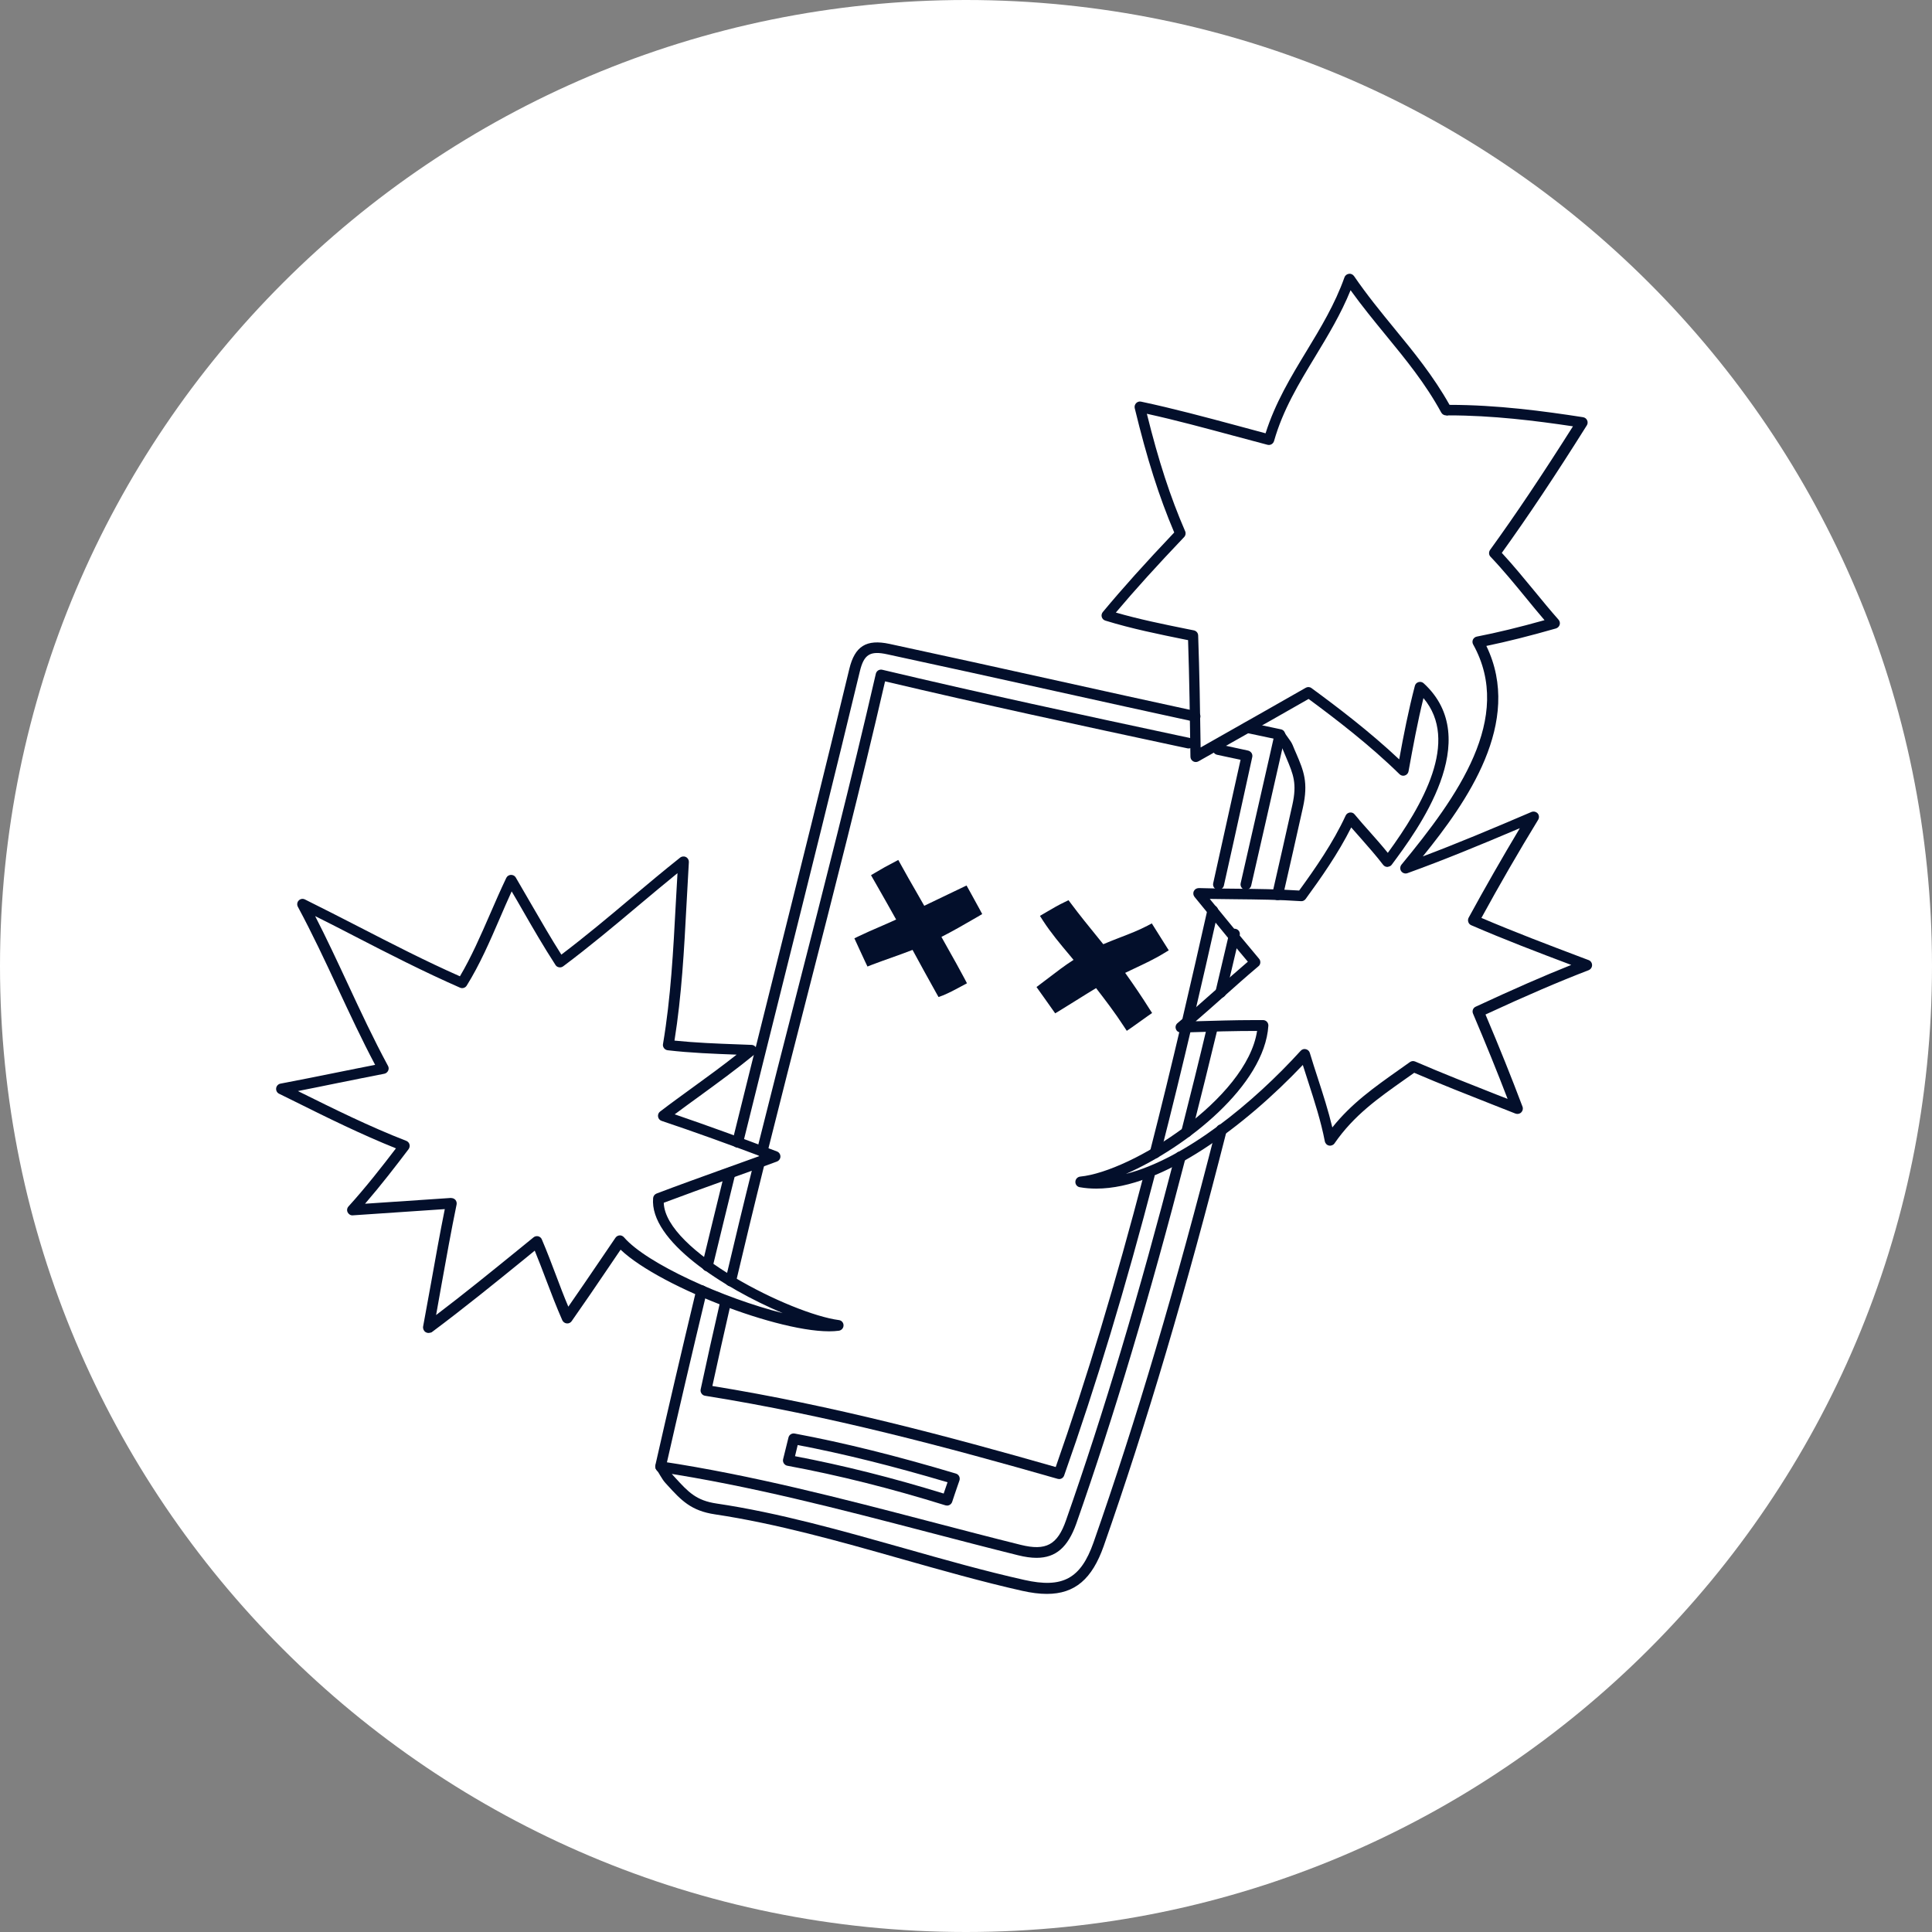 <?xml version="1.0" encoding="utf-8"?>
<!-- Generator: Adobe Illustrator 23.0.2, SVG Export Plug-In . SVG Version: 6.00 Build 0)  -->
<svg version="1.1" id="Layer_1" xmlns="http://www.w3.org/2000/svg" xmlns:xlink="http://www.w3.org/1999/xlink" x="0px" y="0px"
	 viewBox="0 0 180 180" style="enable-background:new 0 0 180 180;" xml:space="preserve">
<rect x="0" y="0" width="180" height="180" fill="#808080" stroke="none"/>
<style type="text/css">
	.st0{fill:#FFFFFF;}
	.st1{fill:#030F2B;}
</style>
<path class="st0" d="M90,180L90,180c-49.71,0-90-40.29-90-90v0C0,40.29,40.29,0,90,0h0c49.71,0,90,40.29,90,90v0
	C180,139.71,139.71,180,90,180z"/>
<g>
	<g>
		<path class="st1" d="M119.03,83.86c-0.04,0-0.07,0-0.11-0.01c-0.27-0.06-0.44-0.33-0.38-0.6c0.63-2.75,1.25-5.49,1.86-8.23
			c0.46-2.04,0.09-2.88-0.56-4.42c-0.1-0.25-0.22-0.51-0.33-0.79c-0.06-0.14-0.18-0.3-0.3-0.48c-0.1-0.14-0.21-0.29-0.31-0.46
			l-2.83-0.6c-0.27-0.06-0.44-0.32-0.38-0.59c0.06-0.27,0.33-0.44,0.59-0.38l3.06,0.65c0.16,0.03,0.29,0.14,0.35,0.29
			c0.07,0.16,0.2,0.33,0.33,0.51c0.16,0.21,0.32,0.44,0.42,0.68c0.11,0.28,0.22,0.53,0.33,0.78c0.69,1.61,1.14,2.68,0.62,5.03
			c-0.61,2.74-1.23,5.48-1.86,8.23C119.47,83.71,119.26,83.86,119.03,83.86z"/>
		<path class="st1" d="M97.53,148.5c-0.7,0-1.46-0.1-2.31-0.29c-3.69-0.83-7.53-1.92-11.24-2.97c-5.71-1.62-11.62-3.29-17.36-4.15
			c-2.25-0.33-3.17-1.33-4.43-2.71l-0.2-0.22c-0.18-0.19-0.33-0.45-0.48-0.69c-0.11-0.19-0.22-0.38-0.35-0.54
			c-0.1-0.12-0.14-0.28-0.1-0.43c1.15-5.09,2.4-10.44,3.82-16.37c0.06-0.27,0.33-0.43,0.6-0.37c0.27,0.06,0.43,0.33,0.37,0.6
			c-1.4,5.83-2.63,11.11-3.77,16.13c0.1,0.14,0.2,0.3,0.29,0.46c0.12,0.2,0.24,0.41,0.35,0.52l0.2,0.22
			c1.21,1.32,1.94,2.11,3.84,2.39c5.81,0.86,11.75,2.55,17.49,4.17c3.7,1.05,7.52,2.13,11.19,2.95c3.56,0.8,5.25-0.11,6.44-3.49
			c3.95-11.27,7.69-23.89,11.43-38.58c0.07-0.27,0.34-0.43,0.61-0.36c0.27,0.07,0.43,0.34,0.36,0.61
			c-3.74,14.72-7.49,27.37-11.45,38.66C101.75,147.11,100.15,148.5,97.53,148.5z"/>
		<path class="st1" d="M65.91,118.44c-0.04,0-0.08,0-0.12-0.01c-0.27-0.07-0.43-0.34-0.37-0.6c0.7-2.9,1.41-5.8,2.12-8.69
			c0.07-0.27,0.33-0.43,0.6-0.37c0.27,0.07,0.43,0.34,0.37,0.6c-0.71,2.9-1.42,5.79-2.12,8.69
			C66.34,118.29,66.13,118.44,65.91,118.44z"/>
		<path class="st1" d="M68.73,106.92c-0.04,0-0.08,0-0.12-0.01c-0.27-0.07-0.43-0.34-0.37-0.61c1.23-4.97,2.47-9.94,3.71-14.9
			c2.39-9.55,4.86-19.43,7.18-29.08c0.51-2.12,1.59-2.79,3.74-2.33c5.16,1.11,10.42,2.27,15.7,3.44c4.29,0.95,8.59,1.9,12.88,2.83
			c0.27,0.06,0.44,0.32,0.38,0.59c-0.06,0.27-0.32,0.44-0.59,0.38c-4.29-0.93-8.59-1.88-12.88-2.83c-5.29-1.17-10.54-2.33-15.7-3.44
			c-1.6-0.35-2.17,0.01-2.55,1.59c-2.32,9.65-4.79,19.54-7.18,29.09c-1.24,4.96-2.48,9.93-3.71,14.9
			C69.16,106.77,68.95,106.92,68.73,106.92z"/>
		<path class="st1" d="M96.57,145.14c-0.51,0-1.08-0.08-1.72-0.24c-2.82-0.7-5.65-1.44-8.49-2.18c-8.1-2.11-16.47-4.3-24.88-5.57
			c-0.27-0.04-0.46-0.3-0.42-0.57c0.04-0.27,0.31-0.46,0.57-0.42c8.47,1.28,16.87,3.47,24.99,5.59c2.84,0.74,5.66,1.48,8.48,2.18
			c2.35,0.58,3.42,0.01,4.22-2.29c3.52-10.03,6.84-21.15,10.16-33.98c0.07-0.27,0.34-0.43,0.61-0.36c0.27,0.07,0.43,0.34,0.36,0.61
			c-3.32,12.86-6.65,24-10.18,34.06C99.49,144.14,98.38,145.14,96.57,145.14z"/>
		<path class="st1" d="M110.55,105.97c-0.04,0-0.08,0-0.12-0.02c-0.27-0.07-0.43-0.34-0.36-0.61c0.83-3.26,1.64-6.53,2.42-9.81
			c0.06-0.27,0.32-0.43,0.6-0.37c0.27,0.06,0.43,0.33,0.37,0.6c-0.79,3.28-1.6,6.55-2.43,9.82
			C110.97,105.82,110.77,105.97,110.55,105.97z"/>
		<path class="st1" d="M113.74,92.96c-0.04,0-0.08,0-0.12-0.01c-0.27-0.06-0.43-0.33-0.37-0.6c0.43-1.81,0.85-3.62,1.28-5.44
			c0.06-0.27,0.33-0.43,0.6-0.37c0.27,0.06,0.44,0.33,0.37,0.6c-0.42,1.81-0.85,3.63-1.28,5.44
			C114.17,92.8,113.96,92.96,113.74,92.96z"/>
		<path class="st1" d="M116.08,82.9c-0.04,0-0.07,0-0.11-0.01c-0.27-0.06-0.44-0.33-0.38-0.6c0.89-3.89,1.78-7.79,2.66-11.69
			l0.5-2.22c0.06-0.27,0.33-0.44,0.6-0.38c0.27,0.06,0.44,0.33,0.38,0.6l-0.5,2.22c-0.88,3.9-1.77,7.79-2.66,11.69
			C116.51,82.74,116.31,82.9,116.08,82.9z"/>
		<path class="st1" d="M71,107.77c-0.04,0-0.08,0-0.12-0.01c-0.27-0.07-0.43-0.34-0.36-0.61c1.23-4.91,2.48-9.82,3.74-14.72
			c2.49-9.71,5.06-19.74,7.34-29.66c0.03-0.13,0.11-0.24,0.22-0.31c0.11-0.07,0.25-0.09,0.38-0.06c9.18,2.18,18.57,4.2,27.65,6.14
			l0.99,0.21c0.27,0.06,0.44,0.32,0.38,0.59c-0.06,0.27-0.33,0.44-0.59,0.38l-0.99-0.21c-8.92-1.91-18.14-3.89-27.18-6.03
			c-2.25,9.78-4.78,19.65-7.23,29.2c-1.26,4.9-2.51,9.81-3.74,14.72C71.42,107.62,71.22,107.77,71,107.77z"/>
		<path class="st1" d="M68.07,119.84c-0.04,0-0.08,0-0.11-0.01c-0.27-0.06-0.44-0.33-0.37-0.6c0.8-3.4,1.67-7.02,2.68-11.07
			c0.07-0.27,0.33-0.43,0.61-0.36c0.27,0.07,0.43,0.34,0.36,0.61c-1.01,4.05-1.88,7.66-2.68,11.06
			C68.5,119.68,68.29,119.84,68.07,119.84z"/>
		<path class="st1" d="M98.68,137.8c-0.05,0-0.09-0.01-0.14-0.02c-10.24-2.93-21.31-5.9-32.85-7.74c-0.14-0.02-0.26-0.1-0.33-0.21
			c-0.08-0.11-0.11-0.25-0.08-0.39c0.57-2.66,1.16-5.31,1.77-7.96c0.06-0.27,0.33-0.44,0.6-0.38c0.27,0.06,0.44,0.33,0.38,0.6
			c-0.57,2.47-1.12,4.95-1.66,7.43c11.24,1.82,22.01,4.7,31.99,7.55c2.89-8.25,5.59-17.19,8.23-27.31c0.07-0.27,0.34-0.43,0.61-0.36
			c0.27,0.07,0.43,0.34,0.36,0.61c-2.69,10.33-5.44,19.43-8.41,27.83C99.08,137.67,98.89,137.8,98.68,137.8z"/>
		<path class="st1" d="M107.62,107.92c-0.04,0-0.08,0-0.12-0.02c-0.27-0.07-0.43-0.34-0.36-0.61c2.11-8.23,3.97-16.38,5.36-22.56
			c0.06-0.27,0.32-0.44,0.6-0.38c0.27,0.06,0.44,0.33,0.38,0.6c-1.39,6.19-3.25,14.34-5.37,22.59
			C108.04,107.76,107.84,107.92,107.62,107.92z"/>
		<path class="st1" d="M113.52,82.9c-0.04,0-0.07,0-0.11-0.01c-0.27-0.06-0.44-0.33-0.38-0.6c0.64-2.86,1.27-5.72,1.9-8.58
			l0.65-2.92l-2.19-0.47c-0.27-0.06-0.44-0.32-0.38-0.59c0.06-0.27,0.31-0.44,0.59-0.38l2.68,0.58c0.13,0.03,0.24,0.11,0.32,0.22
			c0.07,0.11,0.1,0.25,0.07,0.38l-0.75,3.42c-0.63,2.87-1.26,5.73-1.9,8.58C113.96,82.74,113.75,82.9,113.52,82.9z"/>
		<path class="st1" d="M88.24,140.27c-0.05,0-0.1-0.01-0.15-0.02c-5.12-1.59-9.94-2.8-14.73-3.69c-0.13-0.02-0.25-0.1-0.33-0.22
			c-0.08-0.12-0.1-0.26-0.07-0.39l0.5-2.02c0.06-0.26,0.32-0.42,0.58-0.37c4.6,0.86,9.51,2.08,15.02,3.73
			c0.13,0.04,0.24,0.13,0.3,0.25c0.06,0.12,0.07,0.26,0.03,0.39l-0.16,0.46c-0.18,0.51-0.35,1.03-0.52,1.54
			C88.64,140.13,88.45,140.27,88.24,140.27z M74.07,135.67c4.51,0.86,9.05,2,13.85,3.48c0.12-0.35,0.24-0.7,0.36-1.05
			c-5.09-1.51-9.66-2.65-13.96-3.47L74.07,135.67z"/>
	</g>
	<g>
		<path class="st1" d="M102.14,110.74c-0.53,0-1.04-0.04-1.54-0.13c-0.25-0.04-0.42-0.26-0.41-0.51c0.01-0.25,0.2-0.45,0.45-0.48
			c4.78-0.46,15.52-7.23,16.48-13.57c-2.13,0-4.28,0.06-6.37,0.13l-0.71,0.02c-0.24-0.01-0.41-0.12-0.48-0.32
			c-0.08-0.2-0.02-0.42,0.15-0.56c1.2-1,2.39-2.07,3.55-3.09c0.99-0.88,1.99-1.77,3-2.63c-1.06-1.25-2.09-2.52-3.13-3.79
			c-0.61-0.75-1.22-1.5-1.84-2.25c-0.12-0.15-0.15-0.36-0.06-0.54c0.09-0.18,0.25-0.27,0.46-0.28c1.17,0.04,2.33,0.05,3.5,0.06
			c1.92,0.02,3.9,0.04,5.85,0.17c1.5-2.06,3.16-4.45,4.33-6.98c0.07-0.16,0.22-0.26,0.39-0.29c0.18-0.02,0.34,0.04,0.45,0.18
			c0.45,0.54,0.91,1.07,1.38,1.59c0.57,0.64,1.15,1.3,1.71,1.99c3.23-4.43,6.7-10.41,3.32-14.42c-0.55,2.24-0.97,4.51-1.39,6.82
			c-0.03,0.18-0.16,0.33-0.34,0.39c-0.18,0.06-0.37,0.01-0.5-0.12c-2.76-2.71-5.95-5.15-8.47-7.01c-2.38,1.36-4.76,2.71-7.14,4.05
			l-3.12,1.76c-0.16,0.09-0.34,0.09-0.5,0c-0.15-0.09-0.25-0.25-0.25-0.43c-0.05-3.68-0.1-7.29-0.22-10.86l-0.26-0.05
			c-2.46-0.5-4.99-1.01-7.45-1.77c-0.16-0.05-0.28-0.17-0.33-0.33s-0.01-0.33,0.09-0.46c1.88-2.26,3.94-4.55,6.66-7.42
			c-1.42-3.35-2.53-6.84-3.68-11.58c-0.04-0.17,0.01-0.34,0.13-0.47c0.12-0.12,0.29-0.18,0.46-0.14c3.02,0.64,6.02,1.45,8.93,2.23
			c0.89,0.24,1.78,0.48,2.67,0.72c0.89-2.82,2.37-5.28,3.81-7.65c1.31-2.16,2.66-4.39,3.54-6.88c0.06-0.18,0.22-0.3,0.41-0.33
			c0.19-0.03,0.37,0.06,0.48,0.21c1.19,1.74,2.49,3.33,3.75,4.87c1.79,2.18,3.64,4.44,5.15,7.13c4.42,0,8.76,0.58,12.44,1.15
			c0.17,0.03,0.31,0.13,0.38,0.29c0.07,0.15,0.06,0.33-0.03,0.47c-3.01,4.79-5.47,8.47-7.92,11.88c1.07,1.16,2.08,2.39,3.06,3.58
			c0.73,0.89,1.46,1.78,2.23,2.65c0.11,0.13,0.15,0.31,0.1,0.47c-0.05,0.16-0.18,0.29-0.34,0.34c-2.48,0.71-4.56,1.23-6.49,1.63
			c3.45,7.12-1.85,14.58-5.92,19.61c3.19-1.2,6.41-2.55,10.12-4.14c0.2-0.08,0.43-0.03,0.58,0.13c0.14,0.16,0.16,0.4,0.05,0.59
			c-1.84,3.01-3.62,6.09-5.29,9.15c3.07,1.31,6.23,2.51,9.3,3.67l0.69,0.26c0.19,0.07,0.32,0.26,0.32,0.47
			c0,0.21-0.13,0.39-0.32,0.47c-2.83,1.09-5.81,2.37-9.61,4.13c1.31,3.09,2.44,5.91,3.45,8.59c0.07,0.19,0.02,0.39-0.12,0.53
			c-0.14,0.14-0.35,0.18-0.54,0.11l-2.03-0.8c-2.44-0.96-4.95-1.95-7.4-3l-0.81,0.57c-2.58,1.82-4.81,3.39-6.62,6.01
			c-0.11,0.16-0.32,0.24-0.51,0.2c-0.2-0.04-0.35-0.2-0.39-0.4c-0.36-1.87-0.96-3.72-1.54-5.52c-0.17-0.53-0.34-1.06-0.51-1.59
			C116.05,104.84,108.32,110.74,102.14,110.74z M116.8,95.04c0.29,0,0.59,0,0.88,0c0.14,0,0.27,0.06,0.36,0.16
			c0.09,0.1,0.14,0.24,0.13,0.37c-0.36,5.54-7.6,11.31-13.27,13.8c5.54-1.41,11.89-6.64,16.28-11.47c0.12-0.13,0.3-0.2,0.48-0.15
			c0.18,0.04,0.32,0.17,0.37,0.34c0.24,0.8,0.5,1.6,0.76,2.4c0.48,1.48,0.97,3,1.34,4.55c1.79-2.25,3.94-3.76,6.2-5.36l1.03-0.73
			c0.14-0.1,0.33-0.12,0.49-0.05c2.52,1.09,5.12,2.11,7.63,3.1l0.98,0.38c-0.95-2.48-2.01-5.09-3.22-7.94
			c-0.11-0.25,0-0.54,0.25-0.65c3.49-1.62,6.29-2.85,8.9-3.89c-3.08-1.16-6.25-2.37-9.32-3.7c-0.13-0.06-0.23-0.16-0.27-0.3
			c-0.05-0.13-0.03-0.28,0.03-0.4c1.52-2.79,3.12-5.58,4.77-8.34c-3.79,1.61-7.09,2.97-10.47,4.19c-0.21,0.08-0.45,0-0.58-0.18
			s-0.12-0.43,0.02-0.61c5.23-6.34,10.49-13.68,6.68-20.52c-0.08-0.14-0.08-0.31-0.02-0.45c0.07-0.14,0.2-0.25,0.36-0.28
			c1.9-0.37,3.92-0.86,6.31-1.53c-0.59-0.69-1.16-1.38-1.73-2.08c-1.05-1.28-2.14-2.61-3.3-3.83c-0.17-0.17-0.18-0.44-0.04-0.64
			c2.41-3.33,4.8-6.9,7.72-11.51c-3.48-0.52-7.5-1.02-11.57-1.02c-0.09,0-0.17,0.05-0.26,0c-0.18,0-0.35-0.1-0.44-0.26
			c-1.49-2.73-3.29-4.92-5.19-7.24c-1.09-1.33-2.2-2.69-3.26-4.16c-0.9,2.22-2.11,4.22-3.29,6.17c-1.55,2.56-3.02,4.99-3.84,7.88
			c-0.08,0.26-0.34,0.42-0.61,0.35c-1.05-0.28-2.1-0.56-3.15-0.84c-2.64-0.71-5.36-1.45-8.09-2.05c1.1,4.43,2.18,7.74,3.57,10.95
			c0.08,0.18,0.04,0.4-0.1,0.54c-2.58,2.71-4.57,4.91-6.36,7.03c2.18,0.63,4.44,1.09,6.62,1.53l0.65,0.13
			c0.23,0.05,0.39,0.24,0.4,0.47c0.12,3.45,0.18,6.91,0.23,10.44l2.38-1.35c2.47-1.4,4.95-2.8,7.41-4.21
			c0.17-0.1,0.38-0.09,0.54,0.03c2.39,1.75,5.43,4.06,8.17,6.64c0.42-2.32,0.87-4.59,1.46-6.85c0.04-0.17,0.17-0.3,0.34-0.35
			c0.17-0.05,0.35-0.01,0.48,0.11c5.71,5.23-0.6,13.71-2.98,16.91c-0.09,0.13-0.24,0.17-0.4,0.2c-0.16,0-0.3-0.07-0.4-0.2
			c-0.65-0.85-1.37-1.66-2.07-2.46c-0.3-0.34-0.6-0.68-0.9-1.02c-1.22,2.44-2.82,4.71-4.25,6.67c-0.1,0.14-0.28,0.22-0.44,0.2
			c-2.01-0.14-4.07-0.16-6.06-0.18c-0.81-0.01-1.62-0.02-2.43-0.03c0.38,0.47,0.77,0.94,1.15,1.41c1.14,1.39,2.28,2.79,3.44,4.16
			c0.09,0.1,0.13,0.23,0.12,0.37c-0.01,0.13-0.07,0.26-0.18,0.34c-1.14,0.96-2.25,1.95-3.36,2.94c-0.81,0.72-1.64,1.46-2.48,2.18
			C113.2,95.1,115.01,95.04,116.8,95.04z"/>
	</g>
	<g>
		<path class="st1" d="M39.91,124.19c-0.09,0-0.18-0.03-0.26-0.08c-0.17-0.11-0.26-0.31-0.23-0.52c0.25-1.37,0.5-2.74,0.75-4.11
			c0.4-2.24,0.81-4.55,1.27-6.83c-2.86,0.19-5.71,0.38-8.57,0.58c-0.2,0.02-0.39-0.1-0.48-0.28c-0.09-0.18-0.06-0.4,0.08-0.55
			c1.63-1.8,3.13-3.72,4.42-5.41c-3.24-1.3-6.4-2.86-9.45-4.38l-1.44-0.71c-0.19-0.09-0.3-0.3-0.27-0.52
			c0.03-0.21,0.19-0.38,0.4-0.42c1.76-0.33,3.51-0.69,5.26-1.04c1.19-0.24,2.37-0.48,3.56-0.71c-1.24-2.34-2.37-4.77-3.47-7.12
			c-1.17-2.52-2.39-5.12-3.73-7.61c-0.1-0.19-0.07-0.43,0.08-0.58c0.15-0.16,0.38-0.2,0.58-0.1c1.67,0.83,3.34,1.68,5.01,2.54
			c3.07,1.58,6.24,3.21,9.43,4.62c1.06-1.79,1.94-3.81,2.79-5.76c0.49-1.13,1-2.3,1.53-3.41c0.08-0.17,0.25-0.27,0.43-0.28
			c0.21,0,0.36,0.09,0.45,0.24c0.5,0.85,0.99,1.7,1.48,2.55c0.89,1.53,1.8,3.12,2.77,4.64c2.23-1.69,4.42-3.52,6.53-5.3
			c1.48-1.24,3-2.52,4.54-3.74c0.15-0.12,0.37-0.14,0.54-0.05c0.18,0.09,0.28,0.28,0.27,0.47c-0.08,1.32-0.15,2.64-0.22,3.97
			c-0.22,4.16-0.45,8.46-1.12,12.66c1.94,0.2,3.94,0.28,5.88,0.35l1.3,0.05c0.21,0.01,0.39,0.14,0.45,0.34
			c0.07,0.2,0,0.41-0.16,0.54c-1.67,1.37-3.43,2.65-5.13,3.89c-0.78,0.56-1.55,1.13-2.32,1.7c3.06,1.05,6.19,2.18,9.53,3.46
			c0.19,0.07,0.32,0.26,0.32,0.47s-0.13,0.39-0.33,0.47c-1.59,0.59-3.19,1.17-4.79,1.74c-1.89,0.68-3.84,1.38-5.75,2.1
			c0.14,4.49,11.89,10.35,16.32,10.93c0.25,0.03,0.43,0.24,0.43,0.49c0,0.25-0.18,0.46-0.43,0.5c-4.45,0.62-16.58-3.97-20.34-7.55
			l-1.16,1.71c-1.12,1.66-2.25,3.31-3.4,4.95c-0.1,0.15-0.28,0.23-0.46,0.21c-0.18-0.02-0.33-0.13-0.41-0.29
			c-0.55-1.25-1.04-2.53-1.51-3.77c-0.34-0.9-0.69-1.82-1.06-2.72l-0.88,0.72c-2.83,2.3-5.75,4.67-8.73,6.89
			C40.12,124.16,40.01,124.19,39.91,124.19z M42.05,111.62c0.14,0,0.28,0.06,0.38,0.17c0.1,0.12,0.14,0.28,0.11,0.43
			c-0.51,2.47-0.96,5-1.4,7.44c-0.17,0.95-0.34,1.91-0.51,2.86c2.61-1.98,5.18-4.07,7.68-6.1l1.4-1.14c0.12-0.1,0.28-0.13,0.43-0.1
			c0.15,0.04,0.28,0.14,0.34,0.29c0.48,1.12,0.91,2.26,1.33,3.37c0.36,0.96,0.73,1.94,1.14,2.9c0.97-1.39,1.92-2.79,2.88-4.2
			l1.51-2.22c0.09-0.13,0.23-0.21,0.38-0.22c0.15-0.02,0.31,0.06,0.41,0.17c2.11,2.46,9.33,5.7,14.79,7.07
			c-5.5-2.32-12.43-6.73-12.07-10.72c0.02-0.19,0.14-0.35,0.32-0.42c2.02-0.77,4.09-1.51,6.08-2.23c1.18-0.42,2.35-0.84,3.53-1.27
			c-3.19-1.2-6.19-2.28-9.14-3.27c-0.18-0.06-0.3-0.21-0.33-0.39c-0.03-0.18,0.04-0.37,0.19-0.48c1.02-0.78,2.06-1.53,3.09-2.28
			c1.34-0.97,2.71-1.97,4.04-3.02c-2.12-0.08-4.3-0.16-6.43-0.41c-0.14-0.02-0.26-0.09-0.34-0.2c-0.08-0.11-0.12-0.25-0.09-0.38
			c0.73-4.31,0.96-8.76,1.19-13.07c0.05-0.95,0.1-1.9,0.16-2.85c-1.23,1-2.45,2.02-3.64,3.02c-2.26,1.9-4.6,3.86-7.01,5.66
			c-0.11,0.08-0.25,0.12-0.39,0.09c-0.14-0.02-0.26-0.1-0.33-0.22c-1.09-1.68-2.11-3.44-3.08-5.13c-0.33-0.58-0.66-1.15-1-1.72
			c-0.38,0.83-0.75,1.68-1.11,2.52c-0.92,2.13-1.87,4.32-3.08,6.26c-0.13,0.21-0.4,0.29-0.62,0.19c-3.35-1.47-6.68-3.17-9.89-4.83
			c-1.2-0.62-2.4-1.24-3.61-1.84c1.07,2.08,2.06,4.21,3.03,6.29c1.18,2.54,2.41,5.17,3.76,7.67c0.08,0.14,0.08,0.31,0.01,0.45
			c-0.07,0.14-0.2,0.25-0.36,0.28c-1.41,0.27-2.81,0.56-4.22,0.84c-1.27,0.26-2.54,0.52-3.82,0.77l0.11,0.06
			c3.23,1.6,6.57,3.26,9.98,4.58c0.15,0.06,0.26,0.18,0.3,0.33c0.04,0.15,0.01,0.31-0.08,0.44c-1.18,1.56-2.56,3.35-4.06,5.09
			c2.67-0.18,5.34-0.36,8.01-0.54C42.03,111.62,42.04,111.62,42.05,111.62z"/>
	</g>
	<g>
		<g>
			<path class="st1" d="M89.85,83.15c-1.31,0.63-2.63,1.26-3.94,1.9c-0.8-1.42-1.63-2.83-2.41-4.26c-0.56,0.29-1.12,0.61-1.66,0.93
				c0.79,1.39,1.59,2.77,2.35,4.17c-1.29,0.63-2.64,1.14-3.93,1.77c0.27,0.59,0.54,1.18,0.82,1.76c1.39-0.53,2.8-0.99,4.18-1.54
				c0.79,1.47,1.59,2.93,2.41,4.38c0.61-0.25,1.18-0.56,1.76-0.88c-0.77-1.46-1.6-2.88-2.39-4.32c1.3-0.65,2.57-1.37,3.82-2.1
				C90.52,84.36,90.18,83.75,89.85,83.15z"/>
			<path class="st1" d="M87.44,92.89l-0.22-0.39c-0.74-1.33-1.48-2.66-2.2-4c-0.64,0.25-1.28,0.48-1.93,0.71
				c-0.62,0.22-1.23,0.44-1.84,0.67l-0.43,0.17l-0.2-0.42c-0.2-0.42-0.39-0.83-0.58-1.25l-0.44-0.96l0.44-0.21
				c0.64-0.31,1.29-0.59,1.94-0.87c0.51-0.22,1.01-0.44,1.51-0.67c-0.57-1.03-1.16-2.06-1.74-3.08l-0.6-1.05l0.42-0.25
				c0.55-0.33,1.12-0.65,1.69-0.94l0.43-0.23l0.24,0.43c0.46,0.84,0.94,1.68,1.42,2.51c0.25,0.44,0.51,0.89,0.76,1.33
				c0.75-0.36,1.5-0.72,2.25-1.08l1.69-0.81l0.33,0.59c0.3,0.55,0.6,1.09,0.9,1.64l0.23,0.43l-0.42,0.25
				c-1.24,0.72-2.3,1.33-3.38,1.88c0.2,0.36,0.41,0.73,0.61,1.09c0.52,0.92,1.04,1.85,1.54,2.79l0.23,0.44l-0.58,0.31
				c-0.53,0.29-1.08,0.58-1.66,0.82L87.44,92.89z M85.48,87.25l0.21,0.39c0.71,1.33,1.44,2.66,2.18,3.98
				c0.29-0.14,0.58-0.29,0.87-0.44c-0.42-0.78-0.86-1.55-1.29-2.33c-0.29-0.52-0.58-1.03-0.87-1.55l-0.25-0.46l0.47-0.23
				c1.09-0.55,2.16-1.14,3.37-1.84c-0.18-0.32-0.36-0.65-0.54-0.97l-0.84,0.4c-0.89,0.43-1.78,0.85-2.67,1.29L85.7,85.7l-0.23-0.41
				c-0.33-0.58-0.66-1.16-0.99-1.74c-0.4-0.7-0.8-1.39-1.19-2.1c-0.26,0.14-0.52,0.29-0.78,0.44l0.11,0.19
				c0.68,1.18,1.35,2.36,2.01,3.56l0.25,0.46l-0.47,0.23c-0.67,0.33-1.35,0.62-2.03,0.91c-0.49,0.21-0.98,0.42-1.46,0.65l0.03,0.07
				c0.13,0.28,0.25,0.55,0.38,0.83c0.47-0.18,0.95-0.35,1.43-0.52c0.77-0.28,1.55-0.55,2.31-0.85L85.48,87.25z"/>
		</g>
		<g>
			<path class="st1" d="M107.13,86.68c-1.43,0.76-3.02,1.21-4.5,1.89c-1.09-1.35-2.2-2.69-3.24-4.08c-0.62,0.3-1.21,0.65-1.81,1
				c0.93,1.45,2.09,2.72,3.18,4.05c-1.24,0.74-2.36,1.65-3.51,2.52c0.4,0.56,0.8,1.12,1.2,1.68c1.27-0.76,2.52-1.58,3.8-2.33
				c0.99,1.28,1.99,2.56,2.87,3.92c0.51-0.37,1.02-0.74,1.54-1.1c-0.82-1.29-1.69-2.55-2.58-3.79c1.38-0.7,2.8-1.26,4.12-2.07
				C107.83,87.8,107.48,87.24,107.13,86.68z"/>
			<path class="st1" d="M104.98,96.04l-0.29-0.44c-0.79-1.22-1.69-2.4-2.57-3.54c-0.56,0.34-1.12,0.68-1.67,1.03
				c-0.58,0.36-1.16,0.72-1.74,1.08l-0.4,0.24l-0.27-0.38c-0.25-0.35-0.5-0.71-0.75-1.06l-0.72-1.01l1.11-0.84
				c0.75-0.57,1.52-1.17,2.34-1.69c-0.13-0.16-0.26-0.31-0.39-0.47c-0.85-1.01-1.72-2.05-2.46-3.19l-0.28-0.44l0.7-0.41
				c0.51-0.3,1.04-0.61,1.59-0.87l0.37-0.18l0.25,0.33c0.78,1.05,1.62,2.08,2.44,3.09l0.55,0.68c0.52-0.22,1.05-0.43,1.57-0.63
				c0.86-0.33,1.74-0.67,2.54-1.09l0.41-0.22l1.58,2.51l-0.43,0.26c-0.89,0.55-1.84,0.99-2.75,1.42c-0.29,0.14-0.59,0.28-0.88,0.42
				c0.84,1.18,1.58,2.27,2.25,3.34l0.26,0.4l-0.39,0.27c-0.51,0.36-1.02,0.73-1.53,1.09L104.98,96.04z M102.37,90.75l0.27,0.35
				c0.9,1.16,1.8,2.32,2.6,3.52c0.24-0.17,0.48-0.35,0.73-0.52c-0.69-1.07-1.45-2.17-2.31-3.37l-0.34-0.47l0.52-0.26
				c0.48-0.24,0.96-0.46,1.43-0.69c0.77-0.36,1.5-0.7,2.21-1.11l-0.54-0.86c-0.73,0.36-1.5,0.65-2.24,0.93
				c-0.63,0.24-1.26,0.48-1.87,0.76l-0.35,0.16l-1.04-1.28c-0.73-0.9-1.49-1.83-2.21-2.78c-0.32,0.17-0.63,0.34-0.95,0.53
				c0.64,0.92,1.38,1.8,2.09,2.65c0.26,0.3,0.51,0.61,0.77,0.92l0.37,0.45l-0.5,0.3c-0.95,0.57-1.86,1.26-2.73,1.93l-0.34,0.26
				l0.16,0.22c0.16,0.23,0.33,0.46,0.49,0.68c0.45-0.27,0.89-0.55,1.33-0.83c0.69-0.43,1.37-0.86,2.07-1.27L102.37,90.75z"/>
		</g>
	</g>
</g>
</svg>
